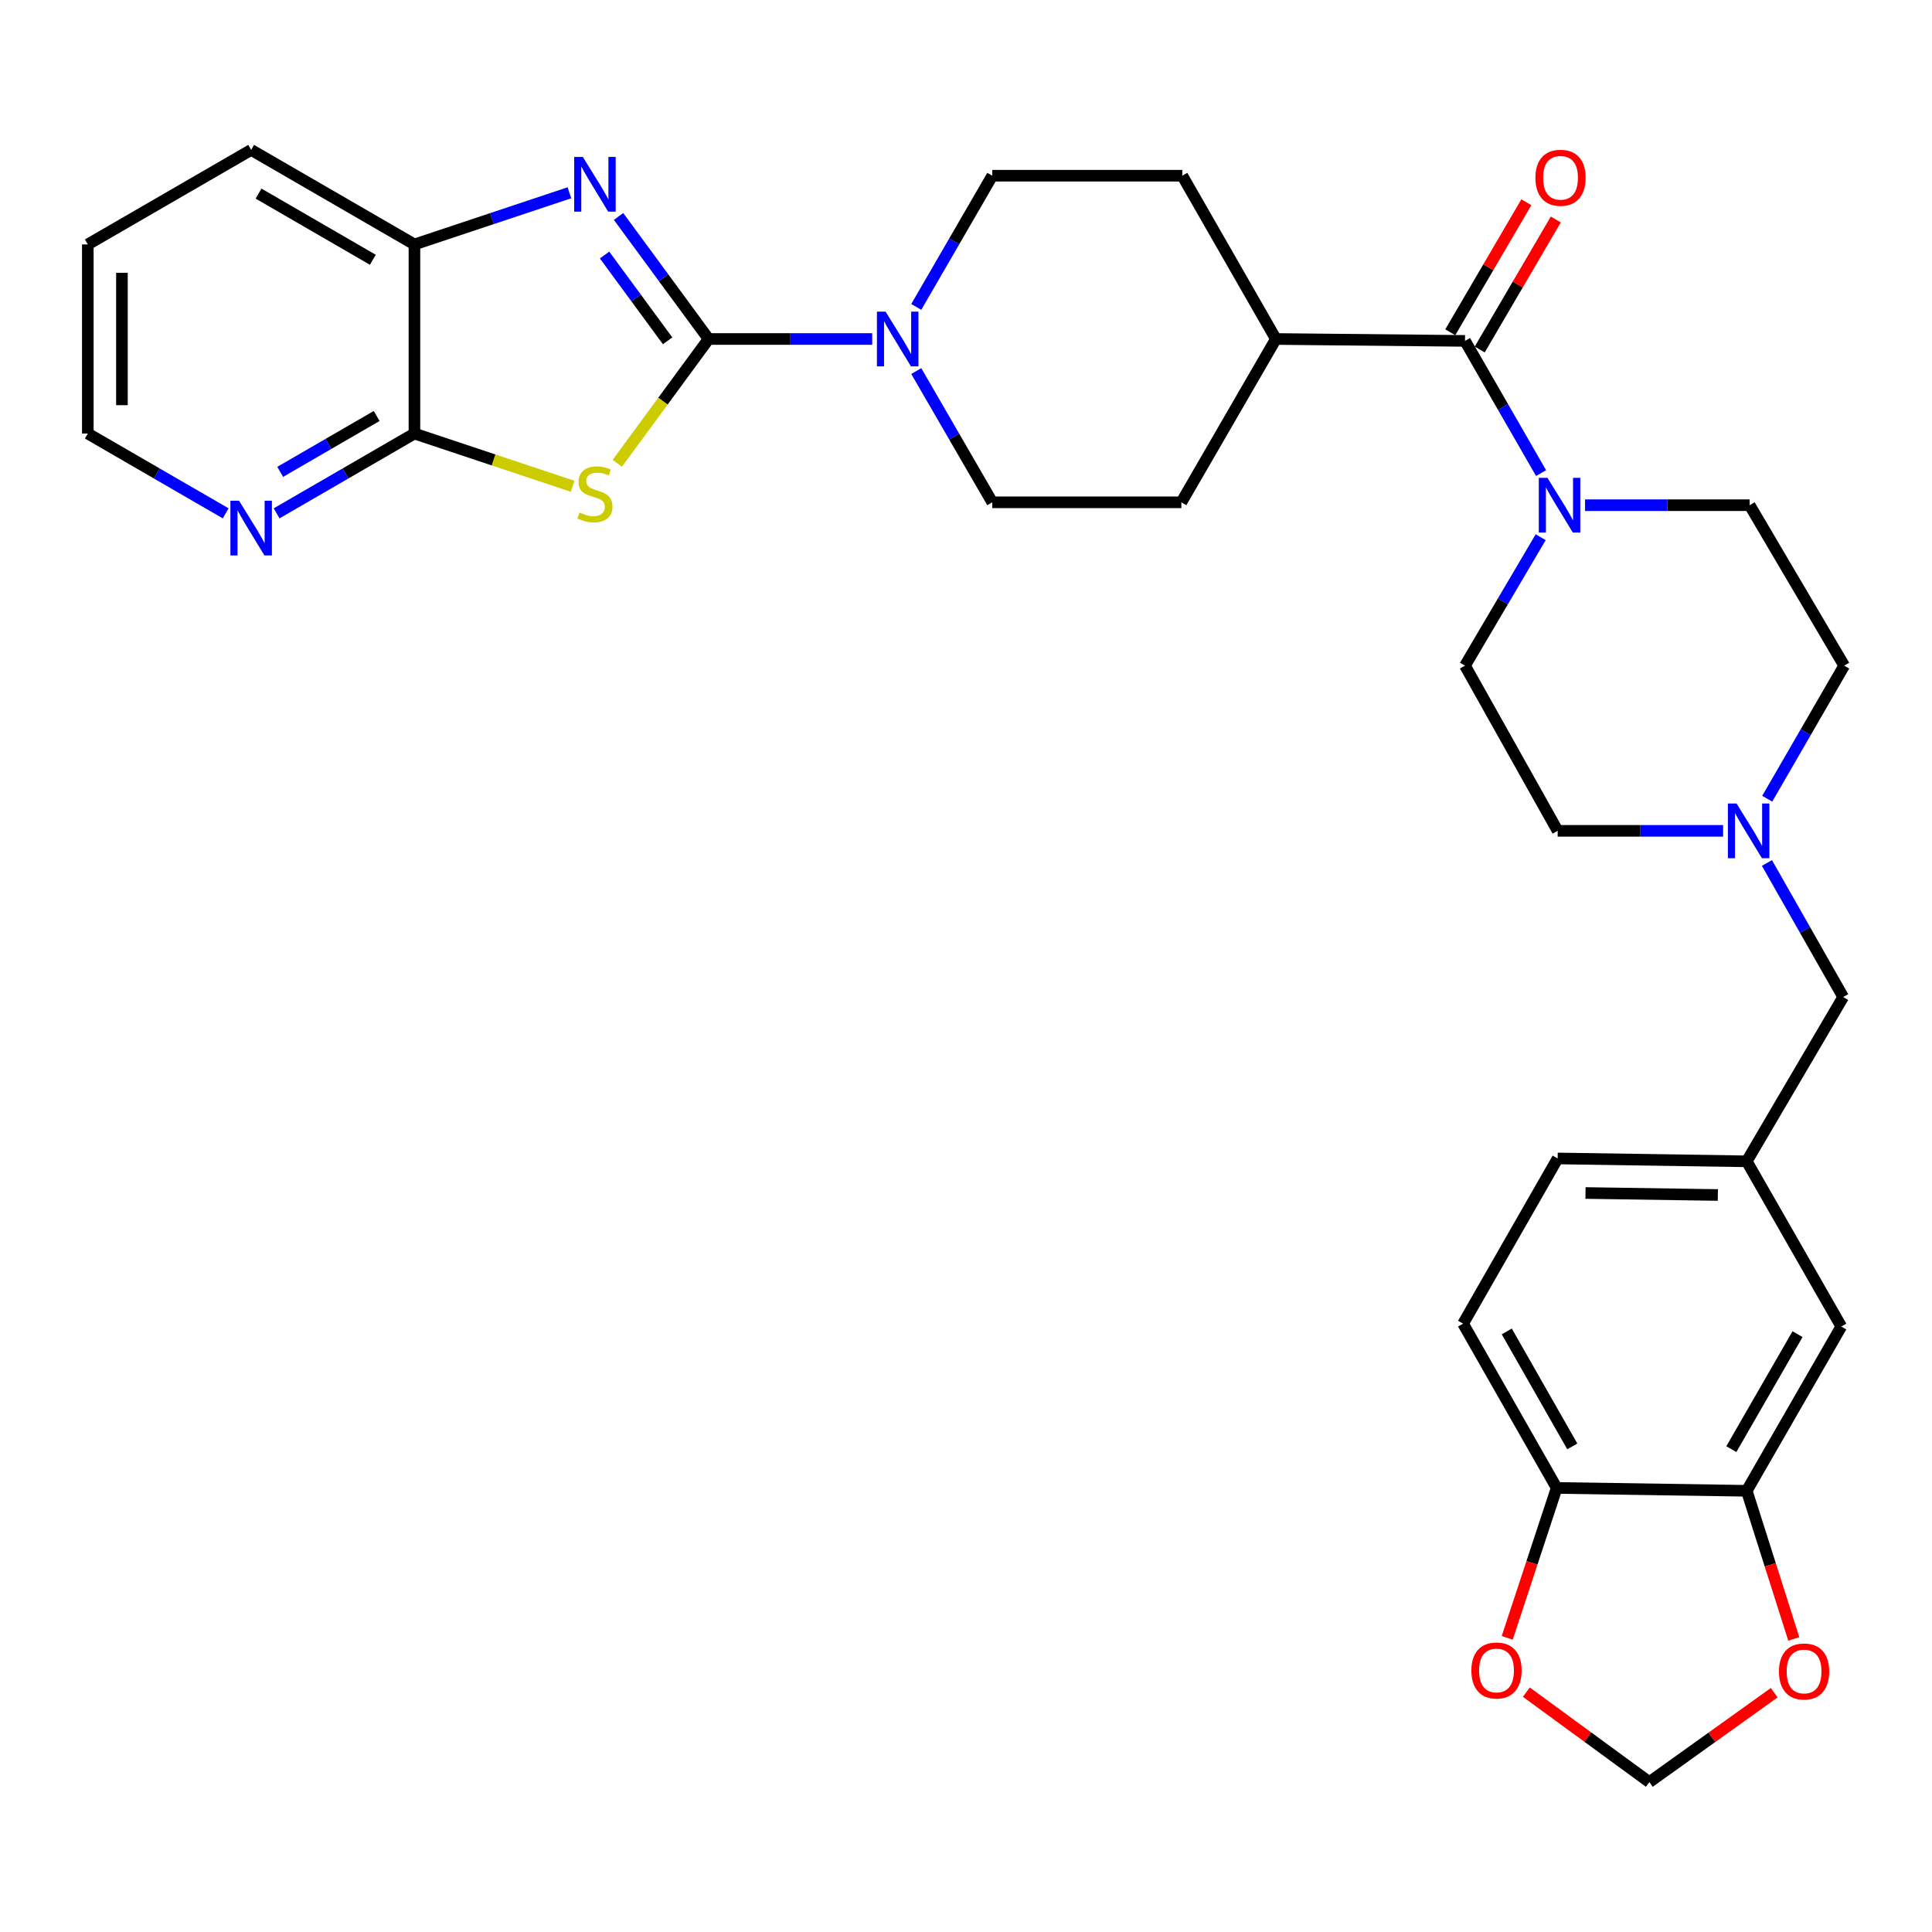 <?xml version='1.0' encoding='iso-8859-1'?>
<svg version='1.1' baseProfile='full'
              xmlns='http://www.w3.org/2000/svg'
                      xmlns:rdkit='http://www.rdkit.org/xml'
                      xmlns:xlink='http://www.w3.org/1999/xlink'
                  xml:space='preserve'
width='1000px' height='1000px' viewBox='0 0 1000 1000'>
<!-- END OF HEADER -->
<rect style='opacity:1.0;fill:#FFFFFF;stroke:none' width='1000' height='1000' x='0' y='0'> </rect>
<path class='bond-0' d='M 366.773,175.463 L 343.136,207.637' style='fill:none;fill-rule:evenodd;stroke:#000000;stroke-width:6px;stroke-linecap:butt;stroke-linejoin:miter;stroke-opacity:1' />
<path class='bond-0' d='M 343.136,207.637 L 319.499,239.811' style='fill:none;fill-rule:evenodd;stroke:#CCCC00;stroke-width:6px;stroke-linecap:butt;stroke-linejoin:miter;stroke-opacity:1' />
<path class='bond-1' d='M 366.773,175.463 L 343.469,143.751' style='fill:none;fill-rule:evenodd;stroke:#000000;stroke-width:6px;stroke-linecap:butt;stroke-linejoin:miter;stroke-opacity:1' />
<path class='bond-1' d='M 343.469,143.751 L 320.166,112.038' style='fill:none;fill-rule:evenodd;stroke:#0000FF;stroke-width:6px;stroke-linecap:butt;stroke-linejoin:miter;stroke-opacity:1' />
<path class='bond-1' d='M 345.551,176.407 L 329.238,154.208' style='fill:none;fill-rule:evenodd;stroke:#000000;stroke-width:6px;stroke-linecap:butt;stroke-linejoin:miter;stroke-opacity:1' />
<path class='bond-1' d='M 329.238,154.208 L 312.926,132.009' style='fill:none;fill-rule:evenodd;stroke:#0000FF;stroke-width:6px;stroke-linecap:butt;stroke-linejoin:miter;stroke-opacity:1' />
<path class='bond-3' d='M 366.773,175.463 L 409.113,175.463' style='fill:none;fill-rule:evenodd;stroke:#000000;stroke-width:6px;stroke-linecap:butt;stroke-linejoin:miter;stroke-opacity:1' />
<path class='bond-3' d='M 409.113,175.463 L 451.454,175.463' style='fill:none;fill-rule:evenodd;stroke:#0000FF;stroke-width:6px;stroke-linecap:butt;stroke-linejoin:miter;stroke-opacity:1' />
<path class='bond-2' d='M 296.393,251.704 L 255.453,238.053' style='fill:none;fill-rule:evenodd;stroke:#CCCC00;stroke-width:6px;stroke-linecap:butt;stroke-linejoin:miter;stroke-opacity:1' />
<path class='bond-2' d='M 255.453,238.053 L 214.512,224.402' style='fill:none;fill-rule:evenodd;stroke:#000000;stroke-width:6px;stroke-linecap:butt;stroke-linejoin:miter;stroke-opacity:1' />
<path class='bond-6' d='M 294.733,99.792 L 254.623,113.153' style='fill:none;fill-rule:evenodd;stroke:#0000FF;stroke-width:6px;stroke-linecap:butt;stroke-linejoin:miter;stroke-opacity:1' />
<path class='bond-6' d='M 254.623,113.153 L 214.512,126.515' style='fill:none;fill-rule:evenodd;stroke:#000000;stroke-width:6px;stroke-linecap:butt;stroke-linejoin:miter;stroke-opacity:1' />
<path class='bond-9' d='M 214.512,224.402 L 178.846,245.055' style='fill:none;fill-rule:evenodd;stroke:#000000;stroke-width:6px;stroke-linecap:butt;stroke-linejoin:miter;stroke-opacity:1' />
<path class='bond-9' d='M 178.846,245.055 L 143.18,265.708' style='fill:none;fill-rule:evenodd;stroke:#0000FF;stroke-width:6px;stroke-linecap:butt;stroke-linejoin:miter;stroke-opacity:1' />
<path class='bond-9' d='M 194.963,215.315 L 169.996,229.772' style='fill:none;fill-rule:evenodd;stroke:#000000;stroke-width:6px;stroke-linecap:butt;stroke-linejoin:miter;stroke-opacity:1' />
<path class='bond-9' d='M 169.996,229.772 L 145.03,244.229' style='fill:none;fill-rule:evenodd;stroke:#0000FF;stroke-width:6px;stroke-linecap:butt;stroke-linejoin:miter;stroke-opacity:1' />
<path class='bond-32' d='M 214.512,224.402 L 214.512,126.515' style='fill:none;fill-rule:evenodd;stroke:#000000;stroke-width:6px;stroke-linecap:butt;stroke-linejoin:miter;stroke-opacity:1' />
<path class='bond-14' d='M 474.257,158.862 L 493.928,124.905' style='fill:none;fill-rule:evenodd;stroke:#0000FF;stroke-width:6px;stroke-linecap:butt;stroke-linejoin:miter;stroke-opacity:1' />
<path class='bond-14' d='M 493.928,124.905 L 513.598,90.949' style='fill:none;fill-rule:evenodd;stroke:#000000;stroke-width:6px;stroke-linecap:butt;stroke-linejoin:miter;stroke-opacity:1' />
<path class='bond-15' d='M 474.255,192.066 L 493.927,226.031' style='fill:none;fill-rule:evenodd;stroke:#0000FF;stroke-width:6px;stroke-linecap:butt;stroke-linejoin:miter;stroke-opacity:1' />
<path class='bond-15' d='M 493.927,226.031 L 513.598,259.997' style='fill:none;fill-rule:evenodd;stroke:#000000;stroke-width:6px;stroke-linecap:butt;stroke-linejoin:miter;stroke-opacity:1' />
<path class='bond-4' d='M 758.281,176.445 L 660.394,175.463' style='fill:none;fill-rule:evenodd;stroke:#000000;stroke-width:6px;stroke-linecap:butt;stroke-linejoin:miter;stroke-opacity:1' />
<path class='bond-5' d='M 758.281,176.445 L 777.97,210.66' style='fill:none;fill-rule:evenodd;stroke:#000000;stroke-width:6px;stroke-linecap:butt;stroke-linejoin:miter;stroke-opacity:1' />
<path class='bond-5' d='M 777.97,210.66 L 797.66,244.875' style='fill:none;fill-rule:evenodd;stroke:#0000FF;stroke-width:6px;stroke-linecap:butt;stroke-linejoin:miter;stroke-opacity:1' />
<path class='bond-17' d='M 765.903,180.904 L 785.593,147.251' style='fill:none;fill-rule:evenodd;stroke:#000000;stroke-width:6px;stroke-linecap:butt;stroke-linejoin:miter;stroke-opacity:1' />
<path class='bond-17' d='M 785.593,147.251 L 805.283,113.598' style='fill:none;fill-rule:evenodd;stroke:#FF0000;stroke-width:6px;stroke-linecap:butt;stroke-linejoin:miter;stroke-opacity:1' />
<path class='bond-17' d='M 750.66,171.985 L 770.35,138.332' style='fill:none;fill-rule:evenodd;stroke:#000000;stroke-width:6px;stroke-linecap:butt;stroke-linejoin:miter;stroke-opacity:1' />
<path class='bond-17' d='M 770.35,138.332 L 790.04,104.679' style='fill:none;fill-rule:evenodd;stroke:#FF0000;stroke-width:6px;stroke-linecap:butt;stroke-linejoin:miter;stroke-opacity:1' />
<path class='bond-19' d='M 797.456,278.058 L 777.869,311.3' style='fill:none;fill-rule:evenodd;stroke:#0000FF;stroke-width:6px;stroke-linecap:butt;stroke-linejoin:miter;stroke-opacity:1' />
<path class='bond-19' d='M 777.869,311.3 L 758.281,344.541' style='fill:none;fill-rule:evenodd;stroke:#000000;stroke-width:6px;stroke-linecap:butt;stroke-linejoin:miter;stroke-opacity:1' />
<path class='bond-20' d='M 820.42,261.488 L 863.018,261.488' style='fill:none;fill-rule:evenodd;stroke:#0000FF;stroke-width:6px;stroke-linecap:butt;stroke-linejoin:miter;stroke-opacity:1' />
<path class='bond-20' d='M 863.018,261.488 L 905.617,261.488' style='fill:none;fill-rule:evenodd;stroke:#000000;stroke-width:6px;stroke-linecap:butt;stroke-linejoin:miter;stroke-opacity:1' />
<path class='bond-29' d='M 214.512,126.515 L 129.998,77.586' style='fill:none;fill-rule:evenodd;stroke:#000000;stroke-width:6px;stroke-linecap:butt;stroke-linejoin:miter;stroke-opacity:1' />
<path class='bond-29' d='M 192.987,134.459 L 133.827,100.209' style='fill:none;fill-rule:evenodd;stroke:#000000;stroke-width:6px;stroke-linecap:butt;stroke-linejoin:miter;stroke-opacity:1' />
<path class='bond-7' d='M 914.714,413.416 L 934.63,378.979' style='fill:none;fill-rule:evenodd;stroke:#0000FF;stroke-width:6px;stroke-linecap:butt;stroke-linejoin:miter;stroke-opacity:1' />
<path class='bond-7' d='M 934.63,378.979 L 954.545,344.541' style='fill:none;fill-rule:evenodd;stroke:#000000;stroke-width:6px;stroke-linecap:butt;stroke-linejoin:miter;stroke-opacity:1' />
<path class='bond-22' d='M 914.561,446.68 L 934.298,481.37' style='fill:none;fill-rule:evenodd;stroke:#0000FF;stroke-width:6px;stroke-linecap:butt;stroke-linejoin:miter;stroke-opacity:1' />
<path class='bond-22' d='M 934.298,481.37 L 954.035,516.061' style='fill:none;fill-rule:evenodd;stroke:#000000;stroke-width:6px;stroke-linecap:butt;stroke-linejoin:miter;stroke-opacity:1' />
<path class='bond-35' d='M 891.885,430.046 L 849.062,430.046' style='fill:none;fill-rule:evenodd;stroke:#0000FF;stroke-width:6px;stroke-linecap:butt;stroke-linejoin:miter;stroke-opacity:1' />
<path class='bond-35' d='M 849.062,430.046 L 806.239,430.046' style='fill:none;fill-rule:evenodd;stroke:#000000;stroke-width:6px;stroke-linecap:butt;stroke-linejoin:miter;stroke-opacity:1' />
<path class='bond-8' d='M 904.106,771.634 L 953.044,686.61' style='fill:none;fill-rule:evenodd;stroke:#000000;stroke-width:6px;stroke-linecap:butt;stroke-linejoin:miter;stroke-opacity:1' />
<path class='bond-8' d='M 896.141,750.071 L 930.398,690.554' style='fill:none;fill-rule:evenodd;stroke:#000000;stroke-width:6px;stroke-linecap:butt;stroke-linejoin:miter;stroke-opacity:1' />
<path class='bond-11' d='M 904.106,771.634 L 916.282,809.97' style='fill:none;fill-rule:evenodd;stroke:#000000;stroke-width:6px;stroke-linecap:butt;stroke-linejoin:miter;stroke-opacity:1' />
<path class='bond-11' d='M 916.282,809.97 L 928.458,848.306' style='fill:none;fill-rule:evenodd;stroke:#FF0000;stroke-width:6px;stroke-linecap:butt;stroke-linejoin:miter;stroke-opacity:1' />
<path class='bond-36' d='M 904.106,771.634 L 805.738,770.153' style='fill:none;fill-rule:evenodd;stroke:#000000;stroke-width:6px;stroke-linecap:butt;stroke-linejoin:miter;stroke-opacity:1' />
<path class='bond-30' d='M 116.816,265.71 L 81.135,245.056' style='fill:none;fill-rule:evenodd;stroke:#0000FF;stroke-width:6px;stroke-linecap:butt;stroke-linejoin:miter;stroke-opacity:1' />
<path class='bond-30' d='M 81.135,245.056 L 45.455,224.402' style='fill:none;fill-rule:evenodd;stroke:#000000;stroke-width:6px;stroke-linecap:butt;stroke-linejoin:miter;stroke-opacity:1' />
<path class='bond-10' d='M 805.738,770.153 L 757.29,685.128' style='fill:none;fill-rule:evenodd;stroke:#000000;stroke-width:6px;stroke-linecap:butt;stroke-linejoin:miter;stroke-opacity:1' />
<path class='bond-10' d='M 813.815,748.656 L 779.902,689.139' style='fill:none;fill-rule:evenodd;stroke:#000000;stroke-width:6px;stroke-linecap:butt;stroke-linejoin:miter;stroke-opacity:1' />
<path class='bond-13' d='M 805.738,770.153 L 792.935,808.952' style='fill:none;fill-rule:evenodd;stroke:#000000;stroke-width:6px;stroke-linecap:butt;stroke-linejoin:miter;stroke-opacity:1' />
<path class='bond-13' d='M 792.935,808.952 L 780.133,847.751' style='fill:none;fill-rule:evenodd;stroke:#FF0000;stroke-width:6px;stroke-linecap:butt;stroke-linejoin:miter;stroke-opacity:1' />
<path class='bond-16' d='M 918.322,876.146 L 886.009,899.28' style='fill:none;fill-rule:evenodd;stroke:#FF0000;stroke-width:6px;stroke-linecap:butt;stroke-linejoin:miter;stroke-opacity:1' />
<path class='bond-16' d='M 886.009,899.28 L 853.696,922.414' style='fill:none;fill-rule:evenodd;stroke:#000000;stroke-width:6px;stroke-linecap:butt;stroke-linejoin:miter;stroke-opacity:1' />
<path class='bond-12' d='M 660.394,175.463 L 611.466,259.997' style='fill:none;fill-rule:evenodd;stroke:#000000;stroke-width:6px;stroke-linecap:butt;stroke-linejoin:miter;stroke-opacity:1' />
<path class='bond-33' d='M 660.394,175.463 L 611.956,90.949' style='fill:none;fill-rule:evenodd;stroke:#000000;stroke-width:6px;stroke-linecap:butt;stroke-linejoin:miter;stroke-opacity:1' />
<path class='bond-37' d='M 790.038,875.856 L 821.867,899.135' style='fill:none;fill-rule:evenodd;stroke:#FF0000;stroke-width:6px;stroke-linecap:butt;stroke-linejoin:miter;stroke-opacity:1' />
<path class='bond-37' d='M 821.867,899.135 L 853.696,922.414' style='fill:none;fill-rule:evenodd;stroke:#000000;stroke-width:6px;stroke-linecap:butt;stroke-linejoin:miter;stroke-opacity:1' />
<path class='bond-23' d='M 513.598,90.949 L 611.956,90.949' style='fill:none;fill-rule:evenodd;stroke:#000000;stroke-width:6px;stroke-linecap:butt;stroke-linejoin:miter;stroke-opacity:1' />
<path class='bond-24' d='M 513.598,259.997 L 611.466,259.997' style='fill:none;fill-rule:evenodd;stroke:#000000;stroke-width:6px;stroke-linecap:butt;stroke-linejoin:miter;stroke-opacity:1' />
<path class='bond-18' d='M 953.044,686.61 L 904.106,601.095' style='fill:none;fill-rule:evenodd;stroke:#000000;stroke-width:6px;stroke-linecap:butt;stroke-linejoin:miter;stroke-opacity:1' />
<path class='bond-26' d='M 758.281,344.541 L 806.239,430.046' style='fill:none;fill-rule:evenodd;stroke:#000000;stroke-width:6px;stroke-linecap:butt;stroke-linejoin:miter;stroke-opacity:1' />
<path class='bond-27' d='M 905.617,261.488 L 954.545,344.541' style='fill:none;fill-rule:evenodd;stroke:#000000;stroke-width:6px;stroke-linecap:butt;stroke-linejoin:miter;stroke-opacity:1' />
<path class='bond-21' d='M 904.106,601.095 L 954.035,516.061' style='fill:none;fill-rule:evenodd;stroke:#000000;stroke-width:6px;stroke-linecap:butt;stroke-linejoin:miter;stroke-opacity:1' />
<path class='bond-28' d='M 904.106,601.095 L 806.239,599.614' style='fill:none;fill-rule:evenodd;stroke:#000000;stroke-width:6px;stroke-linecap:butt;stroke-linejoin:miter;stroke-opacity:1' />
<path class='bond-28' d='M 889.158,618.531 L 820.651,617.494' style='fill:none;fill-rule:evenodd;stroke:#000000;stroke-width:6px;stroke-linecap:butt;stroke-linejoin:miter;stroke-opacity:1' />
<path class='bond-25' d='M 757.29,685.128 L 806.239,599.614' style='fill:none;fill-rule:evenodd;stroke:#000000;stroke-width:6px;stroke-linecap:butt;stroke-linejoin:miter;stroke-opacity:1' />
<path class='bond-31' d='M 129.998,77.586 L 45.455,126.515' style='fill:none;fill-rule:evenodd;stroke:#000000;stroke-width:6px;stroke-linecap:butt;stroke-linejoin:miter;stroke-opacity:1' />
<path class='bond-34' d='M 45.455,224.402 L 45.455,126.515' style='fill:none;fill-rule:evenodd;stroke:#000000;stroke-width:6px;stroke-linecap:butt;stroke-linejoin:miter;stroke-opacity:1' />
<path class='bond-34' d='M 63.115,209.719 L 63.115,141.198' style='fill:none;fill-rule:evenodd;stroke:#000000;stroke-width:6px;stroke-linecap:butt;stroke-linejoin:miter;stroke-opacity:1' />
<path  class='atom-1' d='M 299.935 265.273
Q 300.255 265.393, 301.575 265.953
Q 302.895 266.513, 304.335 266.873
Q 305.815 267.193, 307.255 267.193
Q 309.935 267.193, 311.495 265.913
Q 313.055 264.593, 313.055 262.313
Q 313.055 260.753, 312.255 259.793
Q 311.495 258.833, 310.295 258.313
Q 309.095 257.793, 307.095 257.193
Q 304.575 256.433, 303.055 255.713
Q 301.575 254.993, 300.495 253.473
Q 299.455 251.953, 299.455 249.393
Q 299.455 245.833, 301.855 243.633
Q 304.295 241.433, 309.095 241.433
Q 312.375 241.433, 316.095 242.993
L 315.175 246.073
Q 311.775 244.673, 309.215 244.673
Q 306.455 244.673, 304.935 245.833
Q 303.415 246.953, 303.455 248.913
Q 303.455 250.433, 304.215 251.353
Q 305.015 252.273, 306.135 252.793
Q 307.295 253.313, 309.215 253.913
Q 311.775 254.713, 313.295 255.513
Q 314.815 256.313, 315.895 257.953
Q 317.015 259.553, 317.015 262.313
Q 317.015 266.233, 314.375 268.353
Q 311.775 270.433, 307.415 270.433
Q 304.895 270.433, 302.975 269.873
Q 301.095 269.353, 298.855 268.433
L 299.935 265.273
' fill='#CCCC00'/>
<path  class='atom-2' d='M 301.675 81.234
L 310.955 96.234
Q 311.875 97.714, 313.355 100.394
Q 314.835 103.074, 314.915 103.234
L 314.915 81.234
L 318.675 81.234
L 318.675 109.554
L 314.795 109.554
L 304.835 93.154
Q 303.675 91.234, 302.435 89.034
Q 301.235 86.834, 300.875 86.154
L 300.875 109.554
L 297.195 109.554
L 297.195 81.234
L 301.675 81.234
' fill='#0000FF'/>
<path  class='atom-4' d='M 458.38 161.303
L 467.66 176.303
Q 468.58 177.783, 470.06 180.463
Q 471.54 183.143, 471.62 183.303
L 471.62 161.303
L 475.38 161.303
L 475.38 189.623
L 471.5 189.623
L 461.54 173.223
Q 460.38 171.303, 459.14 169.103
Q 457.94 166.903, 457.58 166.223
L 457.58 189.623
L 453.9 189.623
L 453.9 161.303
L 458.38 161.303
' fill='#0000FF'/>
<path  class='atom-6' d='M 800.96 247.328
L 810.24 262.328
Q 811.16 263.808, 812.64 266.488
Q 814.12 269.168, 814.2 269.328
L 814.2 247.328
L 817.96 247.328
L 817.96 275.648
L 814.08 275.648
L 804.12 259.248
Q 802.96 257.328, 801.72 255.128
Q 800.52 252.928, 800.16 252.248
L 800.16 275.648
L 796.48 275.648
L 796.48 247.328
L 800.96 247.328
' fill='#0000FF'/>
<path  class='atom-8' d='M 898.837 415.886
L 908.117 430.886
Q 909.037 432.366, 910.517 435.046
Q 911.997 437.726, 912.077 437.886
L 912.077 415.886
L 915.837 415.886
L 915.837 444.206
L 911.957 444.206
L 901.997 427.806
Q 900.837 425.886, 899.597 423.686
Q 898.397 421.486, 898.037 420.806
L 898.037 444.206
L 894.357 444.206
L 894.357 415.886
L 898.837 415.886
' fill='#0000FF'/>
<path  class='atom-10' d='M 123.738 259.18
L 133.018 274.18
Q 133.938 275.66, 135.418 278.34
Q 136.898 281.02, 136.978 281.18
L 136.978 259.18
L 140.738 259.18
L 140.738 287.5
L 136.858 287.5
L 126.898 271.1
Q 125.738 269.18, 124.498 266.98
Q 123.298 264.78, 122.938 264.1
L 122.938 287.5
L 119.258 287.5
L 119.258 259.18
L 123.738 259.18
' fill='#0000FF'/>
<path  class='atom-12' d='M 920.785 865.157
Q 920.785 858.357, 924.145 854.557
Q 927.505 850.757, 933.785 850.757
Q 940.065 850.757, 943.425 854.557
Q 946.785 858.357, 946.785 865.157
Q 946.785 872.037, 943.385 875.957
Q 939.985 879.837, 933.785 879.837
Q 927.545 879.837, 924.145 875.957
Q 920.785 872.077, 920.785 865.157
M 933.785 876.637
Q 938.105 876.637, 940.425 873.757
Q 942.785 870.837, 942.785 865.157
Q 942.785 859.597, 940.425 856.797
Q 938.105 853.957, 933.785 853.957
Q 929.465 853.957, 927.105 856.757
Q 924.785 859.557, 924.785 865.157
Q 924.785 870.877, 927.105 873.757
Q 929.465 876.637, 933.785 876.637
' fill='#FF0000'/>
<path  class='atom-14' d='M 761.587 864.637
Q 761.587 857.837, 764.947 854.037
Q 768.307 850.237, 774.587 850.237
Q 780.867 850.237, 784.227 854.037
Q 787.587 857.837, 787.587 864.637
Q 787.587 871.517, 784.187 875.437
Q 780.787 879.317, 774.587 879.317
Q 768.347 879.317, 764.947 875.437
Q 761.587 871.557, 761.587 864.637
M 774.587 876.117
Q 778.907 876.117, 781.227 873.237
Q 783.587 870.317, 783.587 864.637
Q 783.587 859.077, 781.227 856.277
Q 778.907 853.437, 774.587 853.437
Q 770.267 853.437, 767.907 856.237
Q 765.587 859.037, 765.587 864.637
Q 765.587 870.357, 767.907 873.237
Q 770.267 876.117, 774.587 876.117
' fill='#FF0000'/>
<path  class='atom-18' d='M 794.73 92.01
Q 794.73 85.21, 798.09 81.41
Q 801.45 77.61, 807.73 77.61
Q 814.01 77.61, 817.37 81.41
Q 820.73 85.21, 820.73 92.01
Q 820.73 98.89, 817.33 102.81
Q 813.93 106.69, 807.73 106.69
Q 801.49 106.69, 798.09 102.81
Q 794.73 98.93, 794.73 92.01
M 807.73 103.49
Q 812.05 103.49, 814.37 100.61
Q 816.73 97.69, 816.73 92.01
Q 816.73 86.45, 814.37 83.65
Q 812.05 80.81, 807.73 80.81
Q 803.41 80.81, 801.05 83.61
Q 798.73 86.41, 798.73 92.01
Q 798.73 97.73, 801.05 100.61
Q 803.41 103.49, 807.73 103.49
' fill='#FF0000'/>
</svg>
